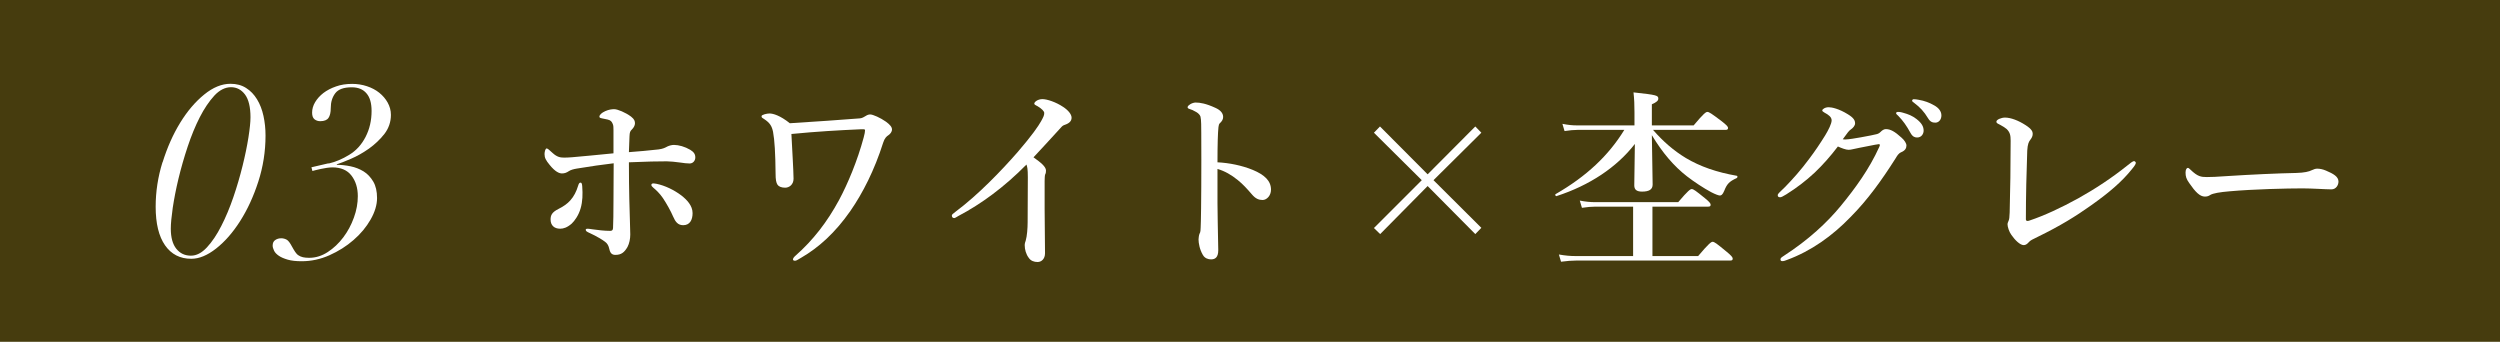 <?xml version="1.0" encoding="UTF-8"?>
<svg id="_レイヤー_2" data-name="レイヤー 2" xmlns="http://www.w3.org/2000/svg" width="256" height="35" viewBox="0 0 256 35">
  <defs>
    <style>
      .cls-1 {
        fill: #463c0e;
      }

      .cls-1, .cls-2 {
        stroke-width: 0px;
      }

      .cls-2 {
        fill: #fff;
      }
    </style>
  </defs>
  <g id="design">
    <g>
      <g>
        <rect class="cls-1" width="256" height="35"/>
        <g>
          <path class="cls-2" d="m16.65,16.62c.47-1.51,1.07-2.86,1.8-4.05s1.55-2.15,2.46-2.89,1.8-1.1,2.69-1.1c.62,0,1.15.14,1.6.43.45.28.82.67,1.12,1.16.3.49.52,1.06.66,1.7s.21,1.31.21,2.01c0,1.63-.25,3.21-.74,4.72-.49,1.52-1.11,2.86-1.86,4.04-.75,1.18-1.57,2.11-2.46,2.81-.89.7-1.74,1.05-2.54,1.05-1.15,0-2.05-.46-2.69-1.38s-.96-2.23-.96-3.95c0-1.53.23-3.05.7-4.56Zm1.41,8.86c.38.47.87.7,1.49.7.57,0,1.11-.28,1.64-.85.53-.57,1.02-1.3,1.47-2.19.46-.89.87-1.88,1.24-2.96.37-1.08.68-2.15.94-3.2.26-1.05.46-2.02.6-2.91s.21-1.58.21-2.06c0-1.05-.19-1.83-.56-2.33-.38-.5-.85-.75-1.44-.75s-1.17.29-1.7.86c-.53.58-1.03,1.31-1.49,2.21-.46.9-.87,1.9-1.24,3.01-.37,1.11-.68,2.2-.94,3.27-.26,1.08-.45,2.07-.59,2.99-.13.92-.2,1.63-.2,2.15,0,.9.19,1.58.56,2.05Z"/>
          <path class="cls-2" d="m33.64,16.75c.72-.17,1.43-.47,2.11-.89.72-.43,1.28-1.05,1.69-1.85.41-.8.61-1.68.61-2.65,0-.8-.17-1.4-.53-1.81-.35-.41-.85-.61-1.5-.61-.82,0-1.38.2-1.69.61-.31.41-.46.91-.46,1.51,0,.45-.08.79-.23,1.01-.15.22-.43.34-.85.34-.23,0-.43-.07-.59-.2-.16-.13-.24-.36-.24-.67,0-.37.1-.73.31-1.08s.49-.66.85-.94c.36-.27.79-.5,1.29-.67.5-.18,1.05-.26,1.65-.26.53,0,1.04.08,1.52.24s.9.38,1.26.67c.36.29.65.63.86,1.01s.33.8.33,1.25c0,.73-.23,1.39-.67,1.96-.45.57-.98,1.07-1.58,1.5-.6.42-1.21.77-1.84,1.04s-1.11.46-1.46.57l.02.05c.45,0,.92.05,1.4.15s.92.27,1.33.52c.4.25.73.6.99,1.04.26.44.39,1,.39,1.69s-.22,1.43-.66,2.2c-.44.77-1.02,1.47-1.75,2.1-.72.63-1.55,1.15-2.47,1.56s-1.87.61-2.84.61c-.57,0-1.04-.05-1.42-.16-.38-.11-.69-.24-.92-.4s-.4-.33-.49-.53c-.09-.19-.14-.36-.14-.51,0-.27.09-.46.28-.58.18-.12.38-.17.6-.17.2,0,.38.05.55.14.17.09.35.33.55.71.12.22.23.4.33.55.1.15.21.27.34.35.12.08.27.15.45.19.17.04.39.06.64.06.67,0,1.3-.2,1.9-.59.6-.39,1.13-.89,1.59-1.5.46-.61.82-1.28,1.09-2.03.27-.74.4-1.47.4-2.19,0-.85-.22-1.55-.65-2.11-.43-.56-1.08-.84-1.95-.84-.18,0-.38.02-.59.05-.21.03-.41.07-.6.11s-.37.08-.52.12c-.16.04-.27.07-.34.09l-.1-.38c.45-.1,1.04-.24,1.76-.41Z"/>
        </g>
      </g>
      <g>
        <path class="cls-2" d="m67.44,15.3c.46-.06.68-.18.9-.3.22-.1.46-.16.68-.16.48,0,1.12.18,1.66.5.36.22.52.44.52.78s-.24.62-.58.62c-.26,0-.6-.04-1-.1-.44-.06-1-.12-1.34-.12-.76,0-2.16.02-3.88.1,0,1.56.02,2.78.04,3.74.04,2,.1,2.92.1,3.66,0,.44-.1.92-.28,1.26-.32.56-.64.82-1.24.82-.3,0-.52-.12-.62-.58-.08-.38-.22-.6-.44-.76-.22-.18-.92-.6-1.54-.88-.36-.16-.44-.22-.44-.36,0-.08.08-.1.2-.1.16,0,.28.04.48.06.58.08,1.22.16,1.82.16.3,0,.3-.2.3-.46.02-.5.04-1.16.04-2.64,0-1.26.02-2.56.02-3.82-1.22.14-2.26.3-3.76.54-.36.06-.64.14-.82.26-.24.16-.44.24-.72.24s-.7-.18-1.26-.88c-.38-.46-.52-.72-.52-1.1,0-.22.08-.58.22-.58.12,0,.3.2.6.46.46.42.78.48,1.2.48.24,0,.56-.02.82-.04.98-.08,2.58-.24,4.22-.4v-2.38c0-.24,0-.48-.08-.64-.1-.22-.18-.36-.52-.44-.18-.04-.4-.08-.58-.12-.2-.04-.26-.08-.26-.18,0-.18.24-.4.6-.56.36-.16.66-.2.92-.2.34,0,1.16.34,1.72.76.36.28.4.48.4.7,0,.2-.14.44-.28.58-.22.22-.26.3-.28.76-.02.44-.04.88-.06,1.6,1.02-.08,2.02-.16,3.04-.28Zm-8,3.4c.14,0,.16.16.18.38.06.82.04,1.54-.16,2.24-.2.72-.62,1.3-.92,1.58-.46.4-.84.52-1.18.52-.6,0-.98-.34-.98-.94,0-.42.12-.74.8-1.08.52-.26.92-.54,1.22-.88.36-.4.62-.9.8-1.5.06-.2.12-.32.24-.32Zm7.26.24c0-.12.08-.16.24-.16.06,0,.16.02.28.04.88.18,1.82.64,2.56,1.2.56.44,1.14,1.04,1.14,1.8,0,.7-.28,1.24-.96,1.24-.54,0-.8-.34-1.04-.9-.22-.52-.64-1.28-1.04-1.88-.34-.5-.74-.86-.96-1.04-.14-.12-.22-.2-.22-.3Z"/>
        <path class="cls-2" d="m88.06,12.12c.22-.02.42-.14.58-.24.18-.12.32-.16.48-.16.26,0,1.04.34,1.6.74.44.32.62.56.62.8s-.18.46-.36.58c-.2.12-.4.32-.54.76-.9,2.84-2.1,5.18-3.36,7-1.56,2.24-3.26,3.76-5.02,4.78-.32.18-.5.32-.64.32s-.22-.04-.22-.14.1-.24.24-.36c1.84-1.62,3.28-3.5,4.48-5.72.9-1.68,1.88-4.02,2.52-6.4.1-.4.14-.56.14-.74,0-.04-.02-.1-.12-.1h-.38c-2.2.1-4.36.22-7.04.48.1,2.04.2,3.46.22,4.58,0,.6-.44.92-.86.92-.38,0-.66-.12-.78-.3-.14-.2-.2-.54-.2-1.12-.02-2.1-.1-3.44-.26-4.3-.12-.58-.32-.92-.9-1.3-.18-.12-.28-.14-.28-.3s.56-.28.82-.28c.36,0,1.08.2,2.08,1,2.6-.16,5.1-.34,7.18-.5Z"/>
        <path class="cls-2" d="m98.15,22.11c-.22.12-.34.22-.44.22-.16,0-.24-.1-.24-.26,0-.1.12-.2.34-.36,2.36-1.76,4.74-4.24,6.4-6.14,1.48-1.72,2.12-2.66,2.4-3.16.24-.44.32-.6.32-.84,0-.18-.26-.44-.66-.68-.2-.12-.36-.16-.36-.28,0-.16.34-.46.84-.46.46,0,1.38.3,2.12.8.52.34.86.76.86,1.1,0,.32-.2.56-.66.72-.2.06-.3.14-.42.28-1.12,1.22-2.08,2.28-2.82,3.06.76.54,1.28.96,1.28,1.36,0,.16-.02.28-.08.38-.04.08-.06.4-.06.68v2.88c0,1.5.04,3,.04,4.52,0,.6-.38.9-.76.9-.36,0-.7-.12-.9-.42-.28-.36-.42-.86-.42-1.3,0-.18.06-.36.1-.46.14-.46.2-1.3.2-1.88,0-1.46.02-3.4.02-4.62,0-.88-.06-1.06-.14-1.3-2.26,2.3-4.64,4.04-6.96,5.26Z"/>
        <path class="cls-2" d="m128.29,17.4c1.2.5,1.86,1.12,1.86,2.02,0,.64-.46,1.06-.86,1.06-.36,0-.72-.12-1.1-.58-.48-.56-.94-1.06-1.44-1.46-.64-.52-1.32-.92-2.08-1.14v3.48c0,.84.04,2.68.08,4.84,0,.76-.34.94-.74.94-.28,0-.64-.1-.84-.46-.32-.54-.44-1.2-.44-1.58,0-.1.04-.46.1-.58.06-.12.1-.22.1-.34.02-.26.06-.82.08-4.48.02-1.9,0-3.6,0-5.48,0-.52,0-1.42-.08-1.7-.06-.18-.22-.34-.42-.46-.3-.18-.54-.28-.7-.32-.14-.04-.2-.1-.2-.18,0-.12.14-.22.26-.3.16-.1.38-.18.56-.18.46,0,1.06.1,2.02.54.54.24.8.56.8.94,0,.24-.12.44-.34.64-.08.08-.12.2-.14.4-.06.56-.1,1.74-.1,3.6,1.2.06,2.5.32,3.62.78Z"/>
        <path class="cls-2" d="m141.33,23.97l-.64-.62,4.9-4.9-4.9-4.86.62-.64,4.88,4.9,4.88-4.9.62.64-4.9,4.86,4.9,4.88-.62.64-4.88-4.92-4.86,4.92Z"/>
        <path class="cls-2" d="m169.27,13.3c1.04,1.2,2.14,2.14,3.36,2.88,1.48.88,3.16,1.46,5.22,1.82.1.02.08.2-.02.24-.76.34-1,.62-1.26,1.28-.18.44-.32.5-.46.5-.12,0-.46-.12-.88-.34-.76-.4-1.78-1.08-2.48-1.62-1.34-1.04-2.52-2.42-3.6-4.22.02,2.16.08,4.04.08,5.06,0,.5-.36.72-1.08.72-.56,0-.8-.2-.8-.64,0-.54.04-2.14.06-4.24-1.86,2.4-4.64,4.24-8.02,5.34-.1.04-.18-.16-.1-.2,3.16-1.82,5.42-3.94,7.04-6.58h-4.78c-.4,0-.8.04-1.34.12l-.22-.74c.6.12,1.04.16,1.48.16h5.9v-1.34c0-.74-.02-1.34-.1-2.04,2.42.26,2.54.32,2.54.64,0,.2-.16.36-.66.58v2.16h4.28c1.02-1.22,1.26-1.38,1.4-1.38.18,0,.42.16,1.48.96.48.38.64.54.64.68s-.06.2-.26.2h-7.42Zm-2.04,7.86h-3.86c-.42,0-.82.04-1.38.12l-.22-.74c.62.12,1.1.16,1.56.16h8.52c1-1.18,1.24-1.34,1.38-1.34.18,0,.4.16,1.36.94.42.34.58.52.58.66s-.06.2-.26.2h-5.7v5.06h4.68c1.1-1.3,1.34-1.46,1.48-1.46.18,0,.4.16,1.44,1.02.46.38.62.56.62.7s-.06.2-.26.2h-15.76c-.46,0-.94.04-1.56.12l-.22-.74c.68.12,1.18.16,1.7.16h5.9v-5.06Z"/>
        <path class="cls-2" d="m195.22,14.9c0,.28-.14.52-.52.68-.32.14-.42.36-.62.68-1.36,2.14-2.82,4.2-4.62,6-1.82,1.88-3.98,3.44-6.48,4.36-.16.06-.3.12-.46.12-.12,0-.2-.04-.2-.18s.1-.2.34-.36c2.56-1.66,4.44-3.42,5.84-5.12,1.46-1.78,2.9-3.74,3.94-6.04.04-.1.06-.16.06-.2s-.04-.08-.1-.08c-.48.06-1.14.22-2.02.38-.56.1-.8.2-1.08.2s-.7-.16-1.1-.34c-.76,1-1.56,1.9-2.38,2.68-.92.86-1.88,1.58-2.9,2.22-.36.22-.52.3-.64.3-.18,0-.24-.08-.24-.22,0-.16.28-.36.76-.84.76-.78,1.64-1.76,2.48-2.9.56-.74,1.1-1.54,1.62-2.38.34-.56.66-1.2.66-1.54s-.34-.58-.72-.78c-.18-.1-.24-.16-.24-.24,0-.1.26-.32.66-.32.32,0,1.06.16,1.96.72.62.38.74.64.74.94,0,.22-.22.48-.44.62-.18.12-.32.3-.82,1,.06.02.2.02.3.02.4-.02.88-.1,1.56-.22.82-.14,1.34-.26,1.6-.32.16-.04.28-.1.42-.24.1-.1.3-.28.52-.28.48,0,.92.24,1.62.88.3.26.5.58.5.8Zm1.02-2.72c.54.42.74.78.74,1.2,0,.32-.22.7-.66.7-.22,0-.46-.06-.68-.46-.42-.76-.74-1.22-1.26-1.76-.08-.08-.22-.18-.22-.26,0-.12.1-.14.24-.14.18,0,.4.06.46.08.58.16.96.32,1.38.64Zm1.84-1.38c.42.24.72.58.72,1.02s-.28.74-.62.74c-.3,0-.52-.08-.74-.44-.42-.7-.84-1.14-1.4-1.56-.08-.06-.24-.16-.24-.24,0-.1.08-.16.16-.16.12,0,.34.02.52.06.58.1,1.08.28,1.6.58Z"/>
        <path class="cls-2" d="m205.49,13.22c-.16-.14-.38-.28-.68-.44-.28-.14-.38-.18-.38-.32,0-.22.52-.42.88-.42.6,0,1.38.3,2.12.78.62.4.72.66.72.88,0,.24-.1.42-.22.58-.18.22-.3.46-.34,1.14-.08,2.14-.14,4.76-.14,7.02,0,.12.04.16.12.18.06.02.14,0,.26-.04,1.5-.5,3.22-1.3,5-2.28,1.72-.96,3.42-2.08,5.02-3.36.24-.2.54-.44.68-.44.08,0,.18.1.18.18,0,.12-.18.38-.4.64-1.02,1.28-2.34,2.4-4.14,3.68-1.6,1.14-3.22,2.14-5.52,3.26-.52.26-.74.34-.92.56-.16.18-.32.28-.5.28-.38,0-.9-.52-1.26-1.04-.24-.32-.4-.84-.4-1.1,0-.1.06-.24.12-.38.06-.14.08-.32.1-.82.06-2.3.1-4.8.1-7.34,0-.56-.06-.86-.4-1.2Z"/>
        <path class="cls-2" d="m238.74,19.39c-.62,0-1.98-.1-2.96-.1-1.58,0-5.02.08-7.48.3-.96.08-1.7.2-1.98.38-.14.1-.3.16-.54.16-.52,0-.98-.48-1.6-1.38-.3-.42-.38-.68-.38-1.08,0-.32.12-.48.24-.48.06,0,.16.08.26.18.74.72,1.1.76,1.68.76.54,0,.92-.02,2.1-.1,2.48-.16,5.12-.28,7.08-.32.78-.02,1.3-.14,1.56-.28.2-.1.4-.16.56-.16.26,0,.58.06.9.2.76.32,1.28.62,1.28,1.12,0,.38-.26.8-.72.8Z"/>
      </g>
    </g>
  </g>
</svg>